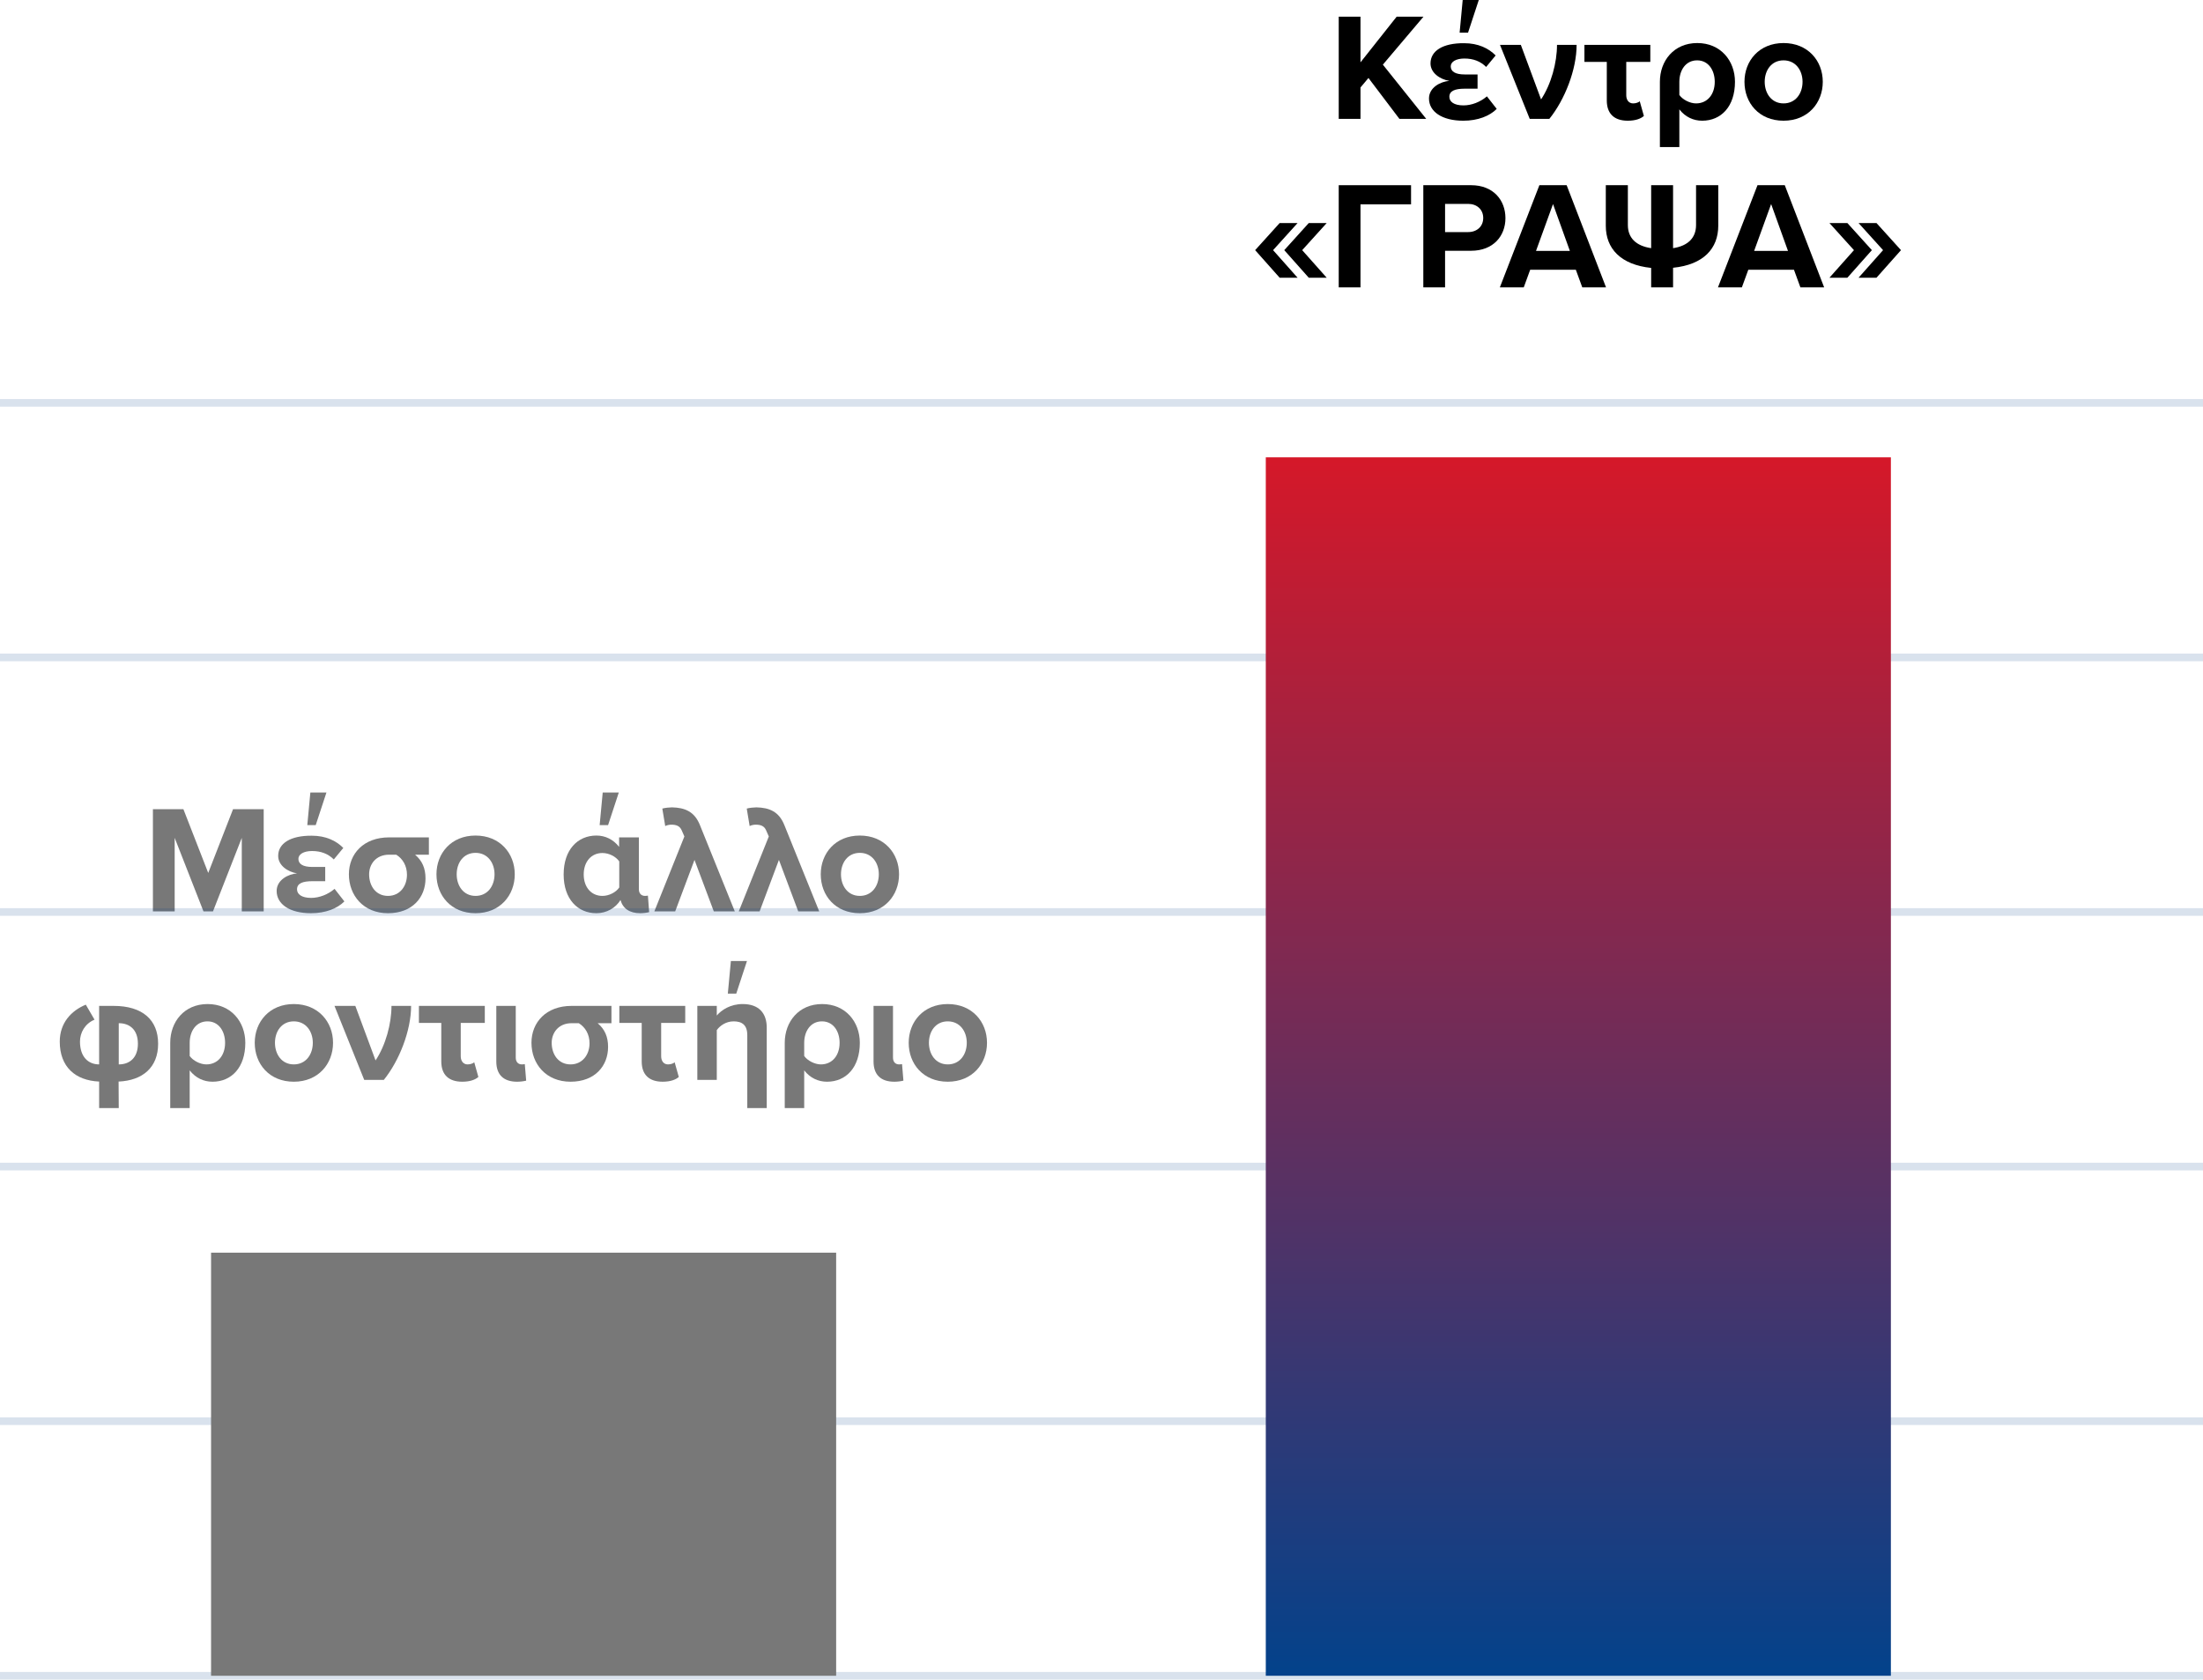 <?xml version="1.0" encoding="UTF-8"?><svg id="Layer_2" xmlns="http://www.w3.org/2000/svg" xmlns:xlink="http://www.w3.org/1999/xlink" viewBox="0 0 287.55 219.29"><defs><style>.cls-1{fill:#787878;}.cls-2{fill:none;opacity:.15;stroke:#03428b;}.cls-3{fill:url(#linear-gradient);}</style><linearGradient id="linear-gradient" x1="42.05" y1="-1035.91" x2="201.13" y2="-1035.91" gradientTransform="translate(1241.93 260.83) rotate(-90)" gradientUnits="userSpaceOnUse"><stop offset="0" stop-color="#03428b"/><stop offset="1" stop-color="#d51829"/></linearGradient></defs><g id="Layer_1-2"><g><g><path d="M178.62,10.18l-1.04,1.24v4.1h-2.84V2.18h2.84v5.96l4.72-5.96h3.5l-5.3,6.26,5.66,7.08h-3.5l-4.04-5.34Z"/><path d="M186.52,12.86c0-1.46,1.54-2.22,2.66-2.3-1.22-.2-2.46-1.04-2.46-2.28,0-1.64,1.6-2.66,4.38-2.64,1.84,0,3.2,.66,4.12,1.6l-1.24,1.5c-.74-.74-1.68-1.1-2.84-1.1-1.08,0-1.78,.42-1.78,1.02,0,.68,.6,1.06,1.82,1.06h1.68v1.86h-1.68c-1.3,0-2,.3-2,1.06,0,.64,.6,1.12,1.84,1.12,1.06,0,2.2-.44,3.06-1.18l1.28,1.64c-.92,.92-2.44,1.54-4.36,1.54-2.8,0-4.48-1.2-4.48-2.9Zm4.4-12.86h2.1l-1.4,4.26h-1.1l.4-4.26Z"/><path d="M195.79,5.86h2.72l2.64,7.12c1.32-1.98,2.08-4.8,2.08-7.12h2.56c0,3.22-1.54,7.16-3.56,9.66h-2.56l-3.88-9.66Z"/><path d="M209.73,8.08h-2.92v-2.22h8.6v2.22h-3.14v4.36c0,.6,.32,1.06,.9,1.06,.36,0,.74-.14,.86-.28l.54,1.92c-.38,.34-1.06,.62-2.1,.62-1.78,0-2.74-.92-2.74-2.64v-5.04Z"/><path d="M219.2,19.2h-2.54V10.68c0-2.74,1.82-5.06,4.88-5.06s4.92,2.32,4.92,5.06c0,3.22-1.8,5.08-4.28,5.08-1.14,0-2.2-.48-2.98-1.48v4.92Zm2.32-11.32c-1.5,0-2.32,1.3-2.32,2.8v1.72c.42,.6,1.36,1.1,2.18,1.1,1.46,0,2.44-1.14,2.44-2.82,0-1.5-.82-2.8-2.3-2.8Z"/><path d="M227.7,10.68c0-2.74,1.92-5.06,5.1-5.06s5.12,2.32,5.12,5.06-1.92,5.08-5.12,5.08-5.1-2.32-5.1-5.08Zm7.58,0c0-1.5-.9-2.8-2.48-2.8s-2.46,1.3-2.46,2.8,.88,2.82,2.46,2.82,2.48-1.3,2.48-2.82Z"/><path d="M163.83,32.66l3.2-3.54h2.34l-3.2,3.54,3.2,3.6h-2.34l-3.2-3.6Zm3.8,0l3.2-3.54h2.34l-3.2,3.54,3.2,3.6h-2.34l-3.2-3.6Z"/><path d="M174.74,24.18h9.44v2.5h-6.6v10.84h-2.84v-13.34Z"/><path d="M185.78,24.18h6.24c2.9,0,4.48,1.96,4.48,4.3s-1.6,4.26-4.48,4.26h-3.4v4.78h-2.84v-13.34Zm5.86,2.44h-3.02v3.68h3.02c1.12,0,1.96-.72,1.96-1.84s-.84-1.84-1.96-1.84Z"/><path d="M205.69,35.22h-5.96l-.84,2.3h-3.12l5.16-13.34h3.56l5.14,13.34h-3.1l-.84-2.3Zm-5.2-2.46h4.42l-2.2-6.12-2.22,6.12Z"/><path d="M224.28,24.18v5.28c0,2.98-1.92,5.1-5.9,5.5v2.56h-2.86v-2.54c-4-.42-5.92-2.54-5.92-5.5v-5.3h2.88v5.2c0,1.66,1.04,2.72,3.04,3.02v-8.22h2.86v8.22c1.98-.3,3-1.38,3-3.02v-5.2h2.9Z"/><path d="M234.16,35.22h-5.96l-.84,2.3h-3.12l5.16-13.34h3.56l5.14,13.34h-3.1l-.84-2.3Zm-5.2-2.46h4.42l-2.2-6.12-2.22,6.12Z"/><path d="M238.79,36.26l3.2-3.6-3.2-3.54h2.34l3.2,3.54-3.2,3.6h-2.34Zm3.8,0l3.2-3.6-3.2-3.54h2.34l3.2,3.54-3.2,3.6h-2.34Z"/></g><g><path class="cls-1" d="M31.56,109.39l-3.76,9.6h-1.24l-3.76-9.6v9.6h-2.84v-13.34h3.98l3.24,8.32,3.24-8.32h4v13.34h-2.86v-9.6Z"/><path class="cls-1" d="M36.11,116.33c0-1.46,1.54-2.22,2.66-2.3-1.22-.2-2.46-1.04-2.46-2.28,0-1.64,1.6-2.66,4.38-2.64,1.84,0,3.2,.66,4.12,1.6l-1.24,1.5c-.74-.74-1.68-1.1-2.84-1.1-1.08,0-1.78,.42-1.78,1.02,0,.68,.6,1.06,1.82,1.06h1.68v1.86h-1.68c-1.3,0-2,.3-2,1.06,0,.64,.6,1.12,1.84,1.12,1.06,0,2.2-.44,3.06-1.18l1.28,1.64c-.92,.92-2.44,1.54-4.36,1.54-2.8,0-4.48-1.2-4.48-2.9Zm4.4-12.86h2.1l-1.4,4.26h-1.1l.4-4.26Z"/><path class="cls-1" d="M45.54,114.15c0-2.68,1.92-4.82,5.24-4.82h5.2v2.26h-1.8c.92,.78,1.36,1.76,1.36,3.1,0,2.46-1.7,4.54-4.9,4.54s-5.1-2.32-5.1-5.08Zm5.24-2.56c-1.72,0-2.6,1.26-2.6,2.56,0,1.52,.88,2.82,2.46,2.82s2.48-1.3,2.48-2.76c0-1.18-.56-2.1-1.4-2.62h-.94Z"/><path class="cls-1" d="M56.97,114.15c0-2.74,1.92-5.06,5.1-5.06s5.12,2.32,5.12,5.06-1.92,5.08-5.12,5.08-5.1-2.32-5.1-5.08Zm7.58,0c0-1.5-.9-2.8-2.48-2.8s-2.46,1.3-2.46,2.8,.88,2.82,2.46,2.82,2.48-1.3,2.48-2.82Z"/><path class="cls-1" d="M83.57,119.23c-1.38,0-2.26-.6-2.58-1.72-.64,1.04-1.82,1.72-3.14,1.72-2.44,0-4.28-1.84-4.28-5.06s1.82-5.08,4.28-5.08c1.14,0,2.2,.5,2.96,1.48v-1.24h2.58v6.76c0,.56,.32,.88,.8,.88,.14,0,.28-.02,.38-.04l.16,2.16c-.3,.08-.78,.14-1.16,.14Zm-2.74-6.76c-.44-.64-1.34-1.1-2.2-1.1-1.44,0-2.44,1.12-2.44,2.8s1,2.8,2.44,2.8c.86,0,1.76-.46,2.2-1.1v-3.4Zm-2.16-9h2.1l-1.4,4.26h-1.1l.4-4.26Z"/><path class="cls-1" d="M91.37,107.75l4.54,11.24h-2.74l-2.52-6.72-2.52,6.72h-2.72l3.92-9.78-.36-.82c-.24-.54-.68-.72-1.34-.72-.24,0-.58,.06-.8,.18l-.38-2.28c.32-.1,.96-.16,1.26-.16,1.66,.04,2.94,.52,3.66,2.34Z"/><path class="cls-1" d="M102.39,107.75l4.54,11.24h-2.74l-2.52-6.72-2.52,6.72h-2.72l3.92-9.78-.36-.82c-.24-.54-.68-.72-1.34-.72-.24,0-.58,.06-.8,.18l-.38-2.28c.32-.1,.96-.16,1.26-.16,1.66,.04,2.94,.52,3.66,2.34Z"/><path class="cls-1" d="M107.13,114.15c0-2.74,1.92-5.06,5.1-5.06s5.12,2.32,5.12,5.06-1.92,5.08-5.12,5.08-5.1-2.32-5.1-5.08Zm7.58,0c0-1.5-.9-2.8-2.48-2.8s-2.46,1.3-2.46,2.8,.88,2.82,2.46,2.82,2.48-1.3,2.48-2.82Z"/><path class="cls-1" d="M15.48,141.21l.02,3.46h-2.56v-3.46c-3.12-.14-5.14-1.92-5.14-5.22,0-2.4,1.46-4.02,3.4-4.82l1.14,1.96c-1.26,.52-1.9,1.7-1.9,2.86,0,2,1.08,2.98,2.5,2.98v-7.64h1.88c3.8,0,5.82,1.84,5.82,4.94s-2.02,4.8-5.16,4.94Zm2.52-4.94c0-1.84-1.08-2.68-2.5-2.68v5.38c1.42,0,2.5-.86,2.5-2.7Z"/><path class="cls-1" d="M24.76,144.67h-2.54v-8.52c0-2.74,1.82-5.06,4.88-5.06s4.92,2.32,4.92,5.06c0,3.22-1.8,5.08-4.28,5.08-1.14,0-2.2-.48-2.98-1.48v4.92Zm2.32-11.32c-1.5,0-2.32,1.3-2.32,2.8v1.72c.42,.6,1.36,1.1,2.18,1.1,1.46,0,2.44-1.14,2.44-2.82,0-1.5-.82-2.8-2.3-2.8Z"/><path class="cls-1" d="M33.25,136.15c0-2.74,1.92-5.06,5.1-5.06s5.12,2.32,5.12,5.06-1.92,5.08-5.12,5.08-5.1-2.32-5.1-5.08Zm7.58,0c0-1.5-.9-2.8-2.48-2.8s-2.46,1.3-2.46,2.8,.88,2.82,2.46,2.82,2.48-1.3,2.48-2.82Z"/><path class="cls-1" d="M43.66,131.33h2.72l2.64,7.12c1.32-1.98,2.08-4.8,2.08-7.12h2.56c0,3.22-1.54,7.16-3.56,9.66h-2.56l-3.88-9.66Z"/><path class="cls-1" d="M57.6,133.55h-2.92v-2.22h8.6v2.22h-3.14v4.36c0,.6,.32,1.06,.9,1.06,.36,0,.74-.14,.86-.28l.54,1.92c-.38,.34-1.06,.62-2.1,.62-1.78,0-2.74-.92-2.74-2.64v-5.04Z"/><path class="cls-1" d="M64.78,131.33h2.54v6.76c0,.56,.32,.88,.8,.88,.14,0,.28-.02,.38-.04l.18,2.16c-.3,.08-.78,.14-1.18,.14-1.78,0-2.72-.92-2.72-2.64v-7.26Z"/><path class="cls-1" d="M69.37,136.15c0-2.68,1.92-4.82,5.24-4.82h5.2v2.26h-1.8c.92,.78,1.36,1.76,1.36,3.1,0,2.46-1.7,4.54-4.9,4.54s-5.1-2.32-5.1-5.08Zm5.24-2.56c-1.72,0-2.6,1.26-2.6,2.56,0,1.52,.88,2.82,2.46,2.82s2.48-1.3,2.48-2.76c0-1.18-.56-2.1-1.4-2.62h-.94Z"/><path class="cls-1" d="M83.76,133.55h-2.92v-2.22h8.6v2.22h-3.14v4.36c0,.6,.32,1.06,.9,1.06,.36,0,.74-.14,.86-.28l.54,1.92c-.38,.34-1.06,.62-2.1,.62-1.78,0-2.74-.92-2.74-2.64v-5.04Z"/><path class="cls-1" d="M97.54,135.15c0-1.34-.7-1.8-1.78-1.8-1,0-1.78,.56-2.2,1.14v6.5h-2.54v-9.66h2.54v1.26c.62-.74,1.8-1.5,3.38-1.5,2.12,0,3.14,1.2,3.14,3.08v10.5h-2.54v-9.52Zm-2.14-9.68h2.1l-1.4,4.26h-1.1l.4-4.26Z"/><path class="cls-1" d="M104.97,144.67h-2.54v-8.52c0-2.74,1.82-5.06,4.88-5.06s4.92,2.32,4.92,5.06c0,3.22-1.8,5.08-4.28,5.08-1.14,0-2.2-.48-2.98-1.48v4.92Zm2.32-11.32c-1.5,0-2.32,1.3-2.32,2.8v1.72c.42,.6,1.36,1.1,2.18,1.1,1.46,0,2.44-1.14,2.44-2.82,0-1.5-.82-2.8-2.3-2.8Z"/><path class="cls-1" d="M114.02,131.33h2.54v6.76c0,.56,.32,.88,.8,.88,.14,0,.28-.02,.38-.04l.18,2.16c-.3,.08-.78,.14-1.18,.14-1.78,0-2.72-.92-2.72-2.64v-7.26Z"/><path class="cls-1" d="M118.61,136.15c0-2.74,1.92-5.06,5.1-5.06s5.12,2.32,5.12,5.06-1.92,5.08-5.12,5.08-5.1-2.32-5.1-5.08Zm7.58,0c0-1.5-.9-2.8-2.48-2.8s-2.46,1.3-2.46,2.8,.88,2.82,2.46,2.82,2.48-1.3,2.48-2.82Z"/></g><line class="cls-2" y1="218.79" x2="287.55" y2="218.79"/><line class="cls-2" y1="185.55" x2="287.55" y2="185.55"/><line class="cls-2" y1="152.31" x2="287.55" y2="152.31"/><line class="cls-2" y1="119.07" x2="287.55" y2="119.07"/><line class="cls-2" y1="85.83" x2="287.55" y2="85.83"/><line class="cls-2" y1="52.6" x2="287.55" y2="52.6"/><rect class="cls-1" x="27.55" y="163.55" width="81.59" height="55.24"/><rect class="cls-3" x="165.22" y="59.71" width="81.59" height="159.08"/></g></g></svg>